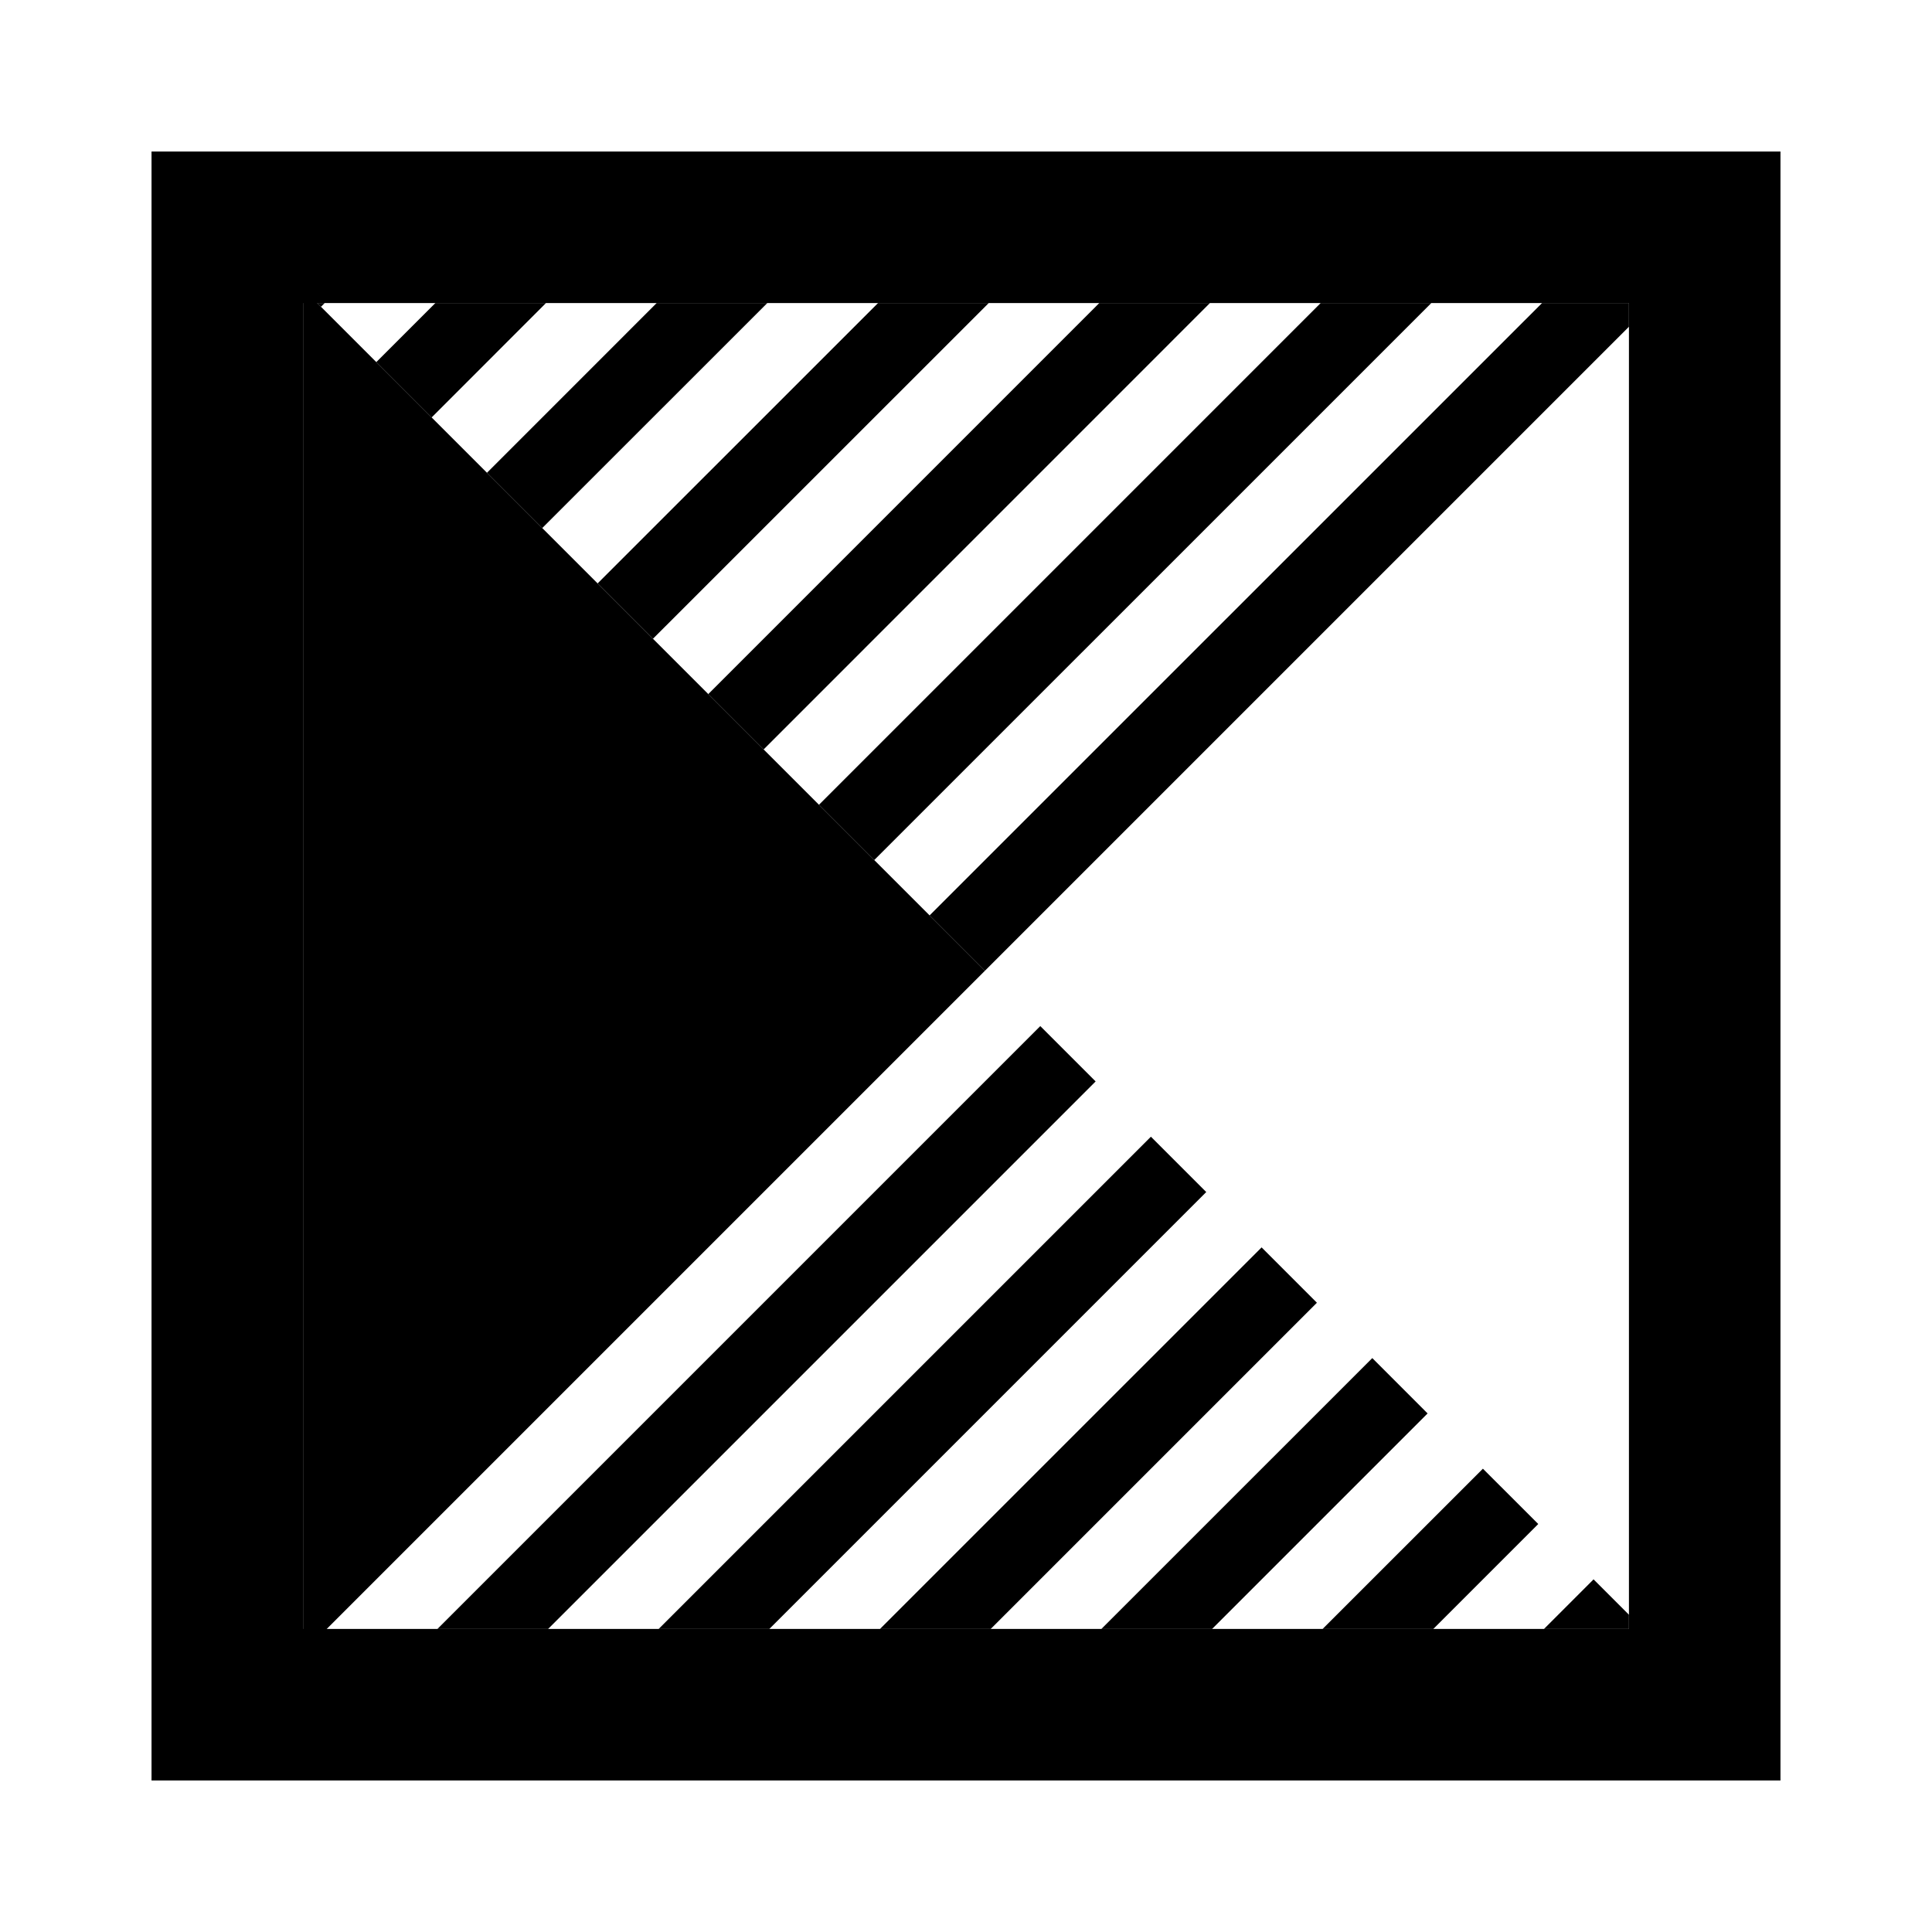 <?xml version="1.0" encoding="utf-8"?><!-- Скачано с сайта svg4.ru / Downloaded from svg4.ru -->
<svg fill="#000000" width="800px" height="800px" viewBox="0 0 51 51" version="1.1" xmlns="http://www.w3.org/2000/svg">
  <g>
    <path d="m 8.375,8 0.098,0.098 0.098,-0.098 z m 3.117,0 -1.559,1.559 1.461,1.461 3.018,-3.02 z m 5.842,0 -4.479,4.48 1.459,1.459 5.941,-5.939 z m 5.844,0 -7.402,7.4 1.461,1.461 8.863,-8.861 z m 5.84,0 L 18.697,18.322 20.158,19.783 31.939,8 Z m 5.844,0 L 21.619,21.244 23.078,22.703 37.783,8 Z m 5.844,0 L 24.539,24.164 26,25.625 43,8.625 v -0.625 z M 27.461,27.086 11.547,43 H 14.469 L 28.922,28.547 Z M 30.381,30.006 17.387,43 h 2.922 L 31.842,31.467 Z M 33.303,32.928 23.23,43 h 2.922 l 8.611,-8.611 z M 36.225,35.85 29.074,43 h 2.922 l 5.689,-5.689 z M 39.145,38.77 34.914,43 h 2.922 l 2.77,-2.77 z M 42.066,41.691 40.758,43 H 43 v -0.375 z" />
    <path d="M 8,7.625 26,25.625 l -18,18 z" />
    <path d="M 4,4 V 6 47 H 47 V 4 Z M 8,8 H 43 V 43 H 8 Z" />
  </g>
</svg>